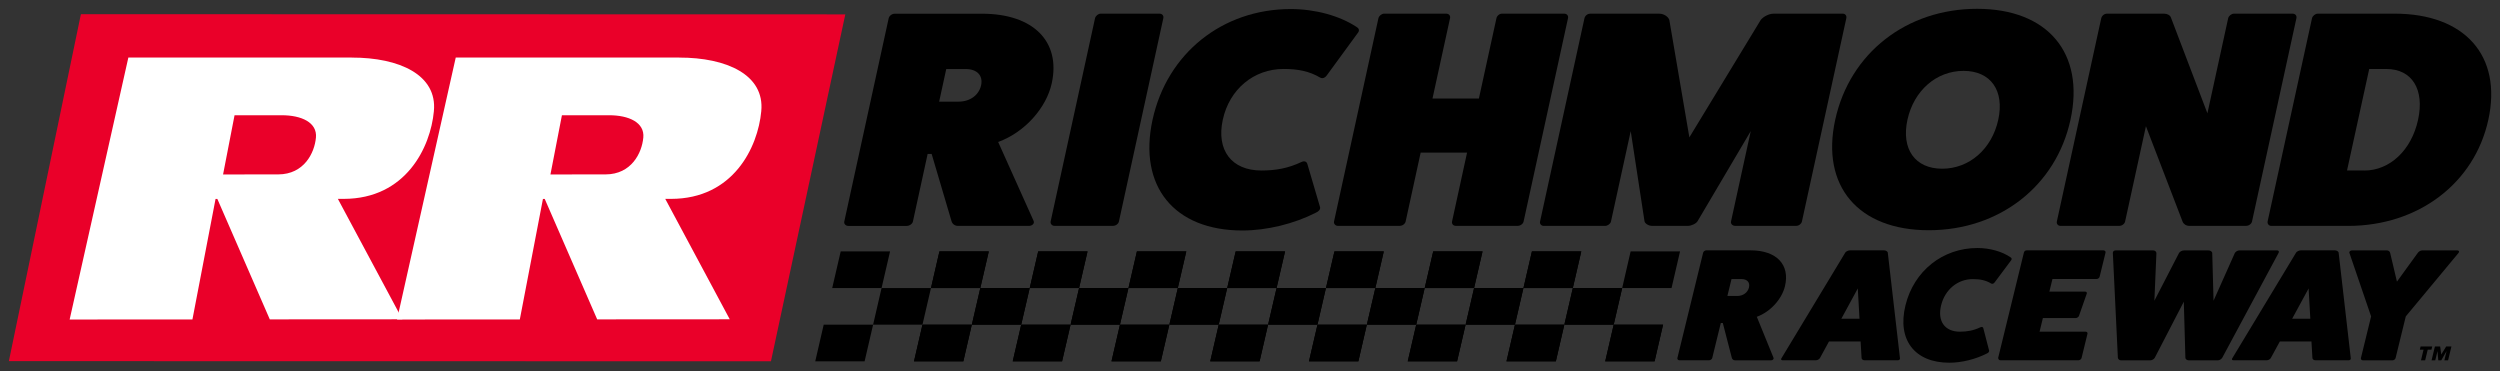 <?xml version="1.0" encoding="UTF-8" standalone="no"?>
<!-- Created with Inkscape (http://www.inkscape.org/) -->

<svg
   xmlns:dc="http://purl.org/dc/elements/1.1/"
   xmlns:cc="http://creativecommons.org/ns#"
   xmlns:rdf="http://www.w3.org/1999/02/22-rdf-syntax-ns#"
   xmlns:svg="http://www.w3.org/2000/svg"
   xmlns="http://www.w3.org/2000/svg"
   xmlns:sodipodi="http://sodipodi.sourceforge.net/DTD/sodipodi-0.dtd"
   xmlns:inkscape="http://www.inkscape.org/namespaces/inkscape"
   width="142.543mm"
   height="21.18mm"
   viewBox="0 0 142.543 21.18"
   version="1.1"
   id="svg9590"
   inkscape:version="0.92.0 r15299"
   sodipodi:docname="richmond raceway.svg">
  <rect x="0" y="0" width="142.543" height="21.18" fill="#333333" stroke="none"/>
  <defs
     id="defs9584" />
  <sodipodi:namedview
     id="base"
     pagecolor="#ffffff"
     bordercolor="#666666"
     borderopacity="1.0"
     inkscape:pageopacity="0.0"
     inkscape:pageshadow="2"
     inkscape:zoom="1.6767412"
     inkscape:cx="267.48314"
     inkscape:cy="38.134998"
     inkscape:document-units="mm"
     inkscape:current-layer="layer1"
     showgrid="false"
     fit-margin-top="0"
     fit-margin-left="0"
     fit-margin-right="0"
     fit-margin-bottom="0"
     inkscape:window-width="1280"
     inkscape:window-height="744"
     inkscape:window-x="-4"
     inkscape:window-y="-4"
     inkscape:window-maximized="1" />
  <g
     inkscape:label="Layer 1"
     inkscape:groupmode="layer"
     id="layer1"
     transform="translate(18.611,-170.249)">
    <g
       id="g9797"
       transform="translate(0.5,-0.5)">
      <path
         style="stroke-width:0.265"
         id="path9061"
         d="m 120.084,190.961 0.28,-0.458 h 0.299 l -0.191,0.791 h -0.212 l 0.124,-0.519 h -0.005 l -0.296,0.519 h -0.169 l -0.045,-0.519 h -0.003 l -0.124,0.519 h -0.212 l 0.191,-0.791 h 0.299 z m -0.561,-0.275 h -0.212 l -0.146,0.609 h -0.238 l 0.146,-0.609 h -0.212 l 0.045,-0.183 h 0.661 z"
         inkscape:connector-curvature="0" />
      <path
         style="stroke-width:0.265"
         id="path9063"
         d="m 35.547,176.544 c 0.643,0 1.156,-0.368 1.281,-0.929 0.122,-0.561 -0.233,-0.929 -0.873,-0.929 h -1.114 l -0.405,1.86 h 1.111 z m 4.278,6.805 c 0.061,0.159 -0.101,0.28 -0.27,0.28 H 35.512 c -0.191,0 -0.333,-0.122 -0.373,-0.28 l -1.13,-3.823 h -0.228 l -0.841,3.858 c -0.026,0.122 -0.185,0.246 -0.357,0.246 h -3.326 c -0.151,0 -0.257,-0.122 -0.23,-0.246 l 2.532,-11.591 c 0.029,-0.14 0.191,-0.262 0.341,-0.262 h 4.987 c 2.91,0 4.493,1.58 3.971,3.963 -0.302,1.386 -1.516,2.789 -3.056,3.35 z"
         inkscape:connector-curvature="0" />
      <path
         style="stroke-width:0.265"
         id="path9065"
         d="m 46.993,171.527 c 0.169,0 0.257,0.122 0.225,0.262 l -2.532,11.591 c -0.026,0.122 -0.167,0.246 -0.336,0.246 H 41.005 c -0.132,0 -0.238,-0.122 -0.212,-0.246 l 2.532,-11.591 c 0.032,-0.14 0.191,-0.262 0.323,-0.262 z"
         inkscape:connector-curvature="0" />
      <path
         style="stroke-width:0.265"
         id="path9067"
         d="m 56.155,182.56 c 0.029,0.122 -0.071,0.246 -0.238,0.315 -1.233,0.632 -2.791,1.016 -4.191,1.016 -3.892,0 -5.948,-2.524 -5.122,-6.313 0.828,-3.789 3.987,-6.313 7.879,-6.313 1.4,0 2.789,0.386 3.746,1.016 0.135,0.071 0.185,0.193 0.101,0.315 l -1.781,2.437 c -0.111,0.159 -0.254,0.212 -0.389,0.14 -0.619,-0.368 -1.273,-0.492 -2.085,-0.492 -1.701,0 -3.088,1.156 -3.466,2.895 -0.378,1.736 0.5,2.895 2.201,2.895 0.812,0 1.519,-0.122 2.299,-0.492 0.167,-0.069 0.288,-0.018 0.328,0.14 z"
         inkscape:connector-curvature="0" />
      <path
         style="stroke-width:0.265"
         id="path9069"
         d="m 70.067,171.527 c 0.169,0 0.257,0.122 0.225,0.262 l -2.532,11.591 c -0.026,0.122 -0.167,0.246 -0.336,0.246 h -3.532 c -0.151,0 -0.238,-0.122 -0.212,-0.246 l 0.857,-3.929 h -2.646 l -0.857,3.929 c -0.026,0.122 -0.167,0.246 -0.336,0.246 h -3.535 c -0.132,0 -0.238,-0.122 -0.212,-0.246 l 2.532,-11.591 c 0.032,-0.14 0.191,-0.262 0.323,-0.262 h 3.535 c 0.169,0 0.257,0.122 0.225,0.262 l -1,4.577 h 2.646 l 1,-4.577 c 0.029,-0.14 0.172,-0.262 0.323,-0.262 z"
         inkscape:connector-curvature="0" />
      <path
         style="stroke-width:0.265"
         id="path9071"
         d="m 85.955,171.527 c 0.151,0 0.238,0.122 0.206,0.262 l -2.532,11.591 c -0.026,0.122 -0.167,0.246 -0.318,0.246 h -3.495 c -0.151,0 -0.257,-0.122 -0.23,-0.246 l 1.127,-5.157 -3.035,5.141 c -0.087,0.14 -0.36,0.262 -0.529,0.262 h -2.08 c -0.169,0 -0.389,-0.122 -0.415,-0.262 l -0.786,-5.138 -1.127,5.157 c -0.026,0.122 -0.185,0.246 -0.336,0.246 h -3.495 c -0.151,0 -0.238,-0.122 -0.212,-0.246 l 2.532,-11.591 c 0.029,-0.14 0.172,-0.262 0.323,-0.262 h 3.95 c 0.246,0 0.495,0.159 0.566,0.352 l 1.143,6.699 4.072,-6.699 c 0.156,-0.193 0.474,-0.352 0.72,-0.352 h 3.95 z"
         inkscape:connector-curvature="0" />
      <path
         style="stroke-width:0.265"
         id="path9073"
         d="m 92.845,174.79 c -1.55,0 -2.834,1.122 -3.199,2.789 -0.362,1.667 0.431,2.789 1.979,2.789 1.55,0 2.834,-1.122 3.199,-2.789 0.365,-1.664 -0.429,-2.789 -1.979,-2.789 z m -1.984,9.086 c -4.024,0 -6.157,-2.524 -5.334,-6.294 0.831,-3.805 4.067,-6.331 8.091,-6.331 4.024,0 6.157,2.524 5.323,6.331 -0.82,3.768 -4.053,6.294 -8.08,6.294 z"
         inkscape:connector-curvature="0" />
      <path
         style="stroke-width:0.265"
         inkscape:connector-curvature="0"
         d="m 111.599,171.527 c 0.169,0 0.257,0.122 0.225,0.262 l -2.532,11.591 c -0.026,0.122 -0.167,0.246 -0.336,0.246 h -3.27 c -0.132,0 -0.283,-0.087 -0.347,-0.228 l -2.095,-5.453 -1.188,5.437 c -0.026,0.122 -0.167,0.246 -0.336,0.246 h -3.344 c -0.151,0 -0.238,-0.122 -0.212,-0.246 l 2.532,-11.591 c 0.032,-0.14 0.172,-0.262 0.323,-0.262 h 3.27 c 0.169,0 0.339,0.087 0.384,0.228 l 2.077,5.453 1.183,-5.419 c 0.032,-0.14 0.191,-0.262 0.323,-0.262 h 3.344 z"
         id="path9075" />
      <path
         style="stroke-width:0.265"
         inkscape:connector-curvature="0"
         d="m 115.692,180.473 c 1.455,0 2.691,-1.156 3.069,-2.895 0.378,-1.736 -0.349,-2.895 -1.804,-2.895 h -0.982 l -1.265,5.786 h 0.982 z m 1.728,-8.946 c 4.006,0 6.146,2.402 5.347,6.051 -0.788,3.612 -3.987,6.051 -7.993,6.051 h -4.384 c -0.132,0 -0.238,-0.122 -0.206,-0.262 l 2.529,-11.576 c 0.032,-0.14 0.191,-0.262 0.323,-0.262 h 4.384 z"
         id="path9077" />
      <path
         style="stroke-width:0.265"
         id="path9081"
         d="m 79.946,187.624 c 0.325,0 0.593,-0.191 0.664,-0.482 0.071,-0.291 -0.103,-0.482 -0.429,-0.482 h -0.566 l -0.235,0.963 z m 2.064,3.524 c 0.029,0.082 -0.053,0.146 -0.14,0.146 h -2.053 c -0.095,0 -0.167,-0.064 -0.185,-0.146 l -0.513,-1.982 h -0.114 l -0.489,1.998 c -0.016,0.064 -0.098,0.127 -0.185,0.127 h -1.688 c -0.077,0 -0.13,-0.064 -0.114,-0.127 l 1.468,-6.006 c 0.019,-0.071 0.101,-0.135 0.177,-0.135 h 2.532 c 1.479,0 2.257,0.818 1.955,2.053 -0.175,0.717 -0.812,1.445 -1.603,1.736 z"
         inkscape:connector-curvature="0" />
      <path
         style="stroke-width:0.265"
         id="path9083"
         d="m 86.815,187.196 -0.939,1.728 h 1.037 z m 2.405,3.979 c 0.016,0.053 -0.04,0.116 -0.116,0.116 h -1.9 c -0.087,0 -0.153,-0.045 -0.172,-0.116 l -0.056,-0.955 h -1.804 l -0.521,0.955 c -0.056,0.071 -0.143,0.116 -0.23,0.116 h -1.9 c -0.077,0 -0.101,-0.064 -0.058,-0.116 l 3.643,-6.032 c 0.042,-0.056 0.164,-0.119 0.259,-0.119 h 1.958 c 0.095,0 0.185,0.064 0.201,0.119 z"
         inkscape:connector-curvature="0" />
      <path
         style="stroke-width:0.265"
         id="path9085"
         d="m 94.303,190.739 c 0.013,0.064 -0.04,0.127 -0.127,0.164 -0.638,0.328 -1.434,0.527 -2.143,0.527 -1.976,0 -2.982,-1.307 -2.5,-3.27 0.479,-1.963 2.125,-3.27 4.101,-3.27 0.709,0 1.41,0.198 1.886,0.527 0.069,0.037 0.09,0.101 0.045,0.164 l -0.942,1.262 c -0.058,0.082 -0.132,0.108 -0.201,0.074 -0.307,-0.191 -0.638,-0.254 -1.05,-0.254 -0.865,0 -1.587,0.598 -1.807,1.498 -0.22,0.9 0.209,1.5 1.072,1.5 0.413,0 0.773,-0.064 1.175,-0.254 0.087,-0.037 0.148,-0.011 0.164,0.071 z"
         inkscape:connector-curvature="0" />
      <path
         style="stroke-width:0.265"
         id="path9087"
         d="m 99.798,189.659 c 0.077,0 0.13,0.053 0.114,0.116 l -0.339,1.389 c -0.016,0.064 -0.098,0.127 -0.175,0.127 h -4.461 c -0.066,0 -0.116,-0.071 -0.119,-0.135 l 1.468,-6.006 c 0.021,-0.082 0.079,-0.127 0.167,-0.127 h 4.366 c 0.085,0 0.138,0.064 0.122,0.127 l -0.336,1.373 c -0.021,0.082 -0.101,0.135 -0.185,0.135 h -2.506 l -0.175,0.717 h 2.035 c 0.085,0 0.119,0.064 0.095,0.119 l -0.445,1.273 c -0.024,0.056 -0.106,0.119 -0.193,0.119 h -1.863 l -0.188,0.773 z"
         inkscape:connector-curvature="0" />
      <path
         style="stroke-width:0.265"
         id="path9089"
         d="m 110.725,185.026 c 0.095,0 0.127,0.071 0.077,0.153 l -3.207,5.969 c -0.05,0.082 -0.161,0.146 -0.246,0.146 h -1.67 c -0.087,0 -0.185,-0.064 -0.185,-0.146 l -0.09,-3.199 -1.656,3.199 c -0.04,0.082 -0.169,0.146 -0.257,0.146 h -1.67 c -0.087,0 -0.167,-0.064 -0.177,-0.146 l -0.286,-5.969 c -0.008,-0.082 0.058,-0.153 0.153,-0.153 h 2.148 c 0.095,0 0.183,0.071 0.183,0.153 l -0.116,2.717 1.402,-2.717 c 0.05,-0.09 0.183,-0.153 0.296,-0.153 h 1.381 c 0.114,0 0.214,0.064 0.22,0.153 l 0.074,2.717 1.212,-2.717 c 0.04,-0.082 0.164,-0.153 0.259,-0.153 z"
         inkscape:connector-curvature="0" />
      <path
         style="stroke-width:0.265"
         id="path9091"
         d="m 112.519,187.196 -0.939,1.728 h 1.037 z m 2.405,3.979 c 0.016,0.053 -0.037,0.116 -0.114,0.116 h -1.9 c -0.087,0 -0.153,-0.045 -0.172,-0.116 l -0.056,-0.955 h -1.804 l -0.521,0.955 c -0.056,0.071 -0.143,0.116 -0.23,0.116 h -1.9 c -0.077,0 -0.101,-0.064 -0.058,-0.116 l 3.643,-6.032 c 0.042,-0.056 0.164,-0.119 0.259,-0.119 h 1.958 c 0.095,0 0.185,0.064 0.201,0.119 z"
         inkscape:connector-curvature="0" />
      <path
         style="stroke-width:0.265"
         id="path9093"
         d="m 120.997,185.026 c 0.087,0 0.138,0.064 0.069,0.146 l -3.006,3.617 -0.582,2.379 c -0.016,0.064 -0.098,0.127 -0.175,0.127 h -1.688 c -0.077,0 -0.127,-0.064 -0.114,-0.127 l 0.582,-2.379 -1.236,-3.617 c -0.026,-0.082 0.056,-0.146 0.143,-0.146 h 1.995 c 0.095,0 0.167,0.064 0.185,0.146 l 0.386,1.635 1.185,-1.635 c 0.058,-0.082 0.159,-0.146 0.257,-0.146 z"
         inkscape:connector-curvature="0" />
      <polygon
         transform="matrix(0.265,0,0,0.265,-21.725,168.839)"
         id="polygon9095"
         points="360.71,61.3 358.89,69.19 369.51,69.19 371.34,61.3 " />
      <polygon
         transform="matrix(0.265,0,0,0.265,-21.725,168.839)"
         id="polygon9097"
         points="190.75,61.3 188.92,69.19 199.54,69.19 201.37,61.3 " />
      <polygon
         transform="matrix(0.265,0,0,0.265,-21.725,168.839)"
         id="polygon9099"
         points="199.54,69.19 197.72,77.07 208.34,77.07 210.17,69.19 " />
      <polygon
         transform="matrix(0.265,0,0,0.265,-21.725,168.839)"
         id="polygon9101"
         points="211.99,61.3 210.17,69.19 220.78,69.19 222.61,61.3 " />
      <polygon
         transform="matrix(0.265,0,0,0.265,-21.725,168.839)"
         id="polygon9103"
         points="220.78,69.19 218.96,77.07 229.58,77.07 231.41,69.19 " />
      <polygon
         transform="matrix(0.265,0,0,0.265,-21.725,168.839)"
         id="polygon9105"
         points="233.24,61.3 231.41,69.19 242.04,69.19 243.86,61.3 " />
      <polygon
         transform="matrix(0.265,0,0,0.265,-21.725,168.839)"
         id="polygon9107"
         points="242.04,69.19 240.21,77.07 250.83,77.07 252.66,69.19 " />
      <polygon
         transform="matrix(0.265,0,0,0.265,-21.725,168.839)"
         id="polygon9109"
         points="254.48,61.3 252.66,69.19 263.28,69.19 265.11,61.3 " />
      <polygon
         transform="matrix(0.265,0,0,0.265,-21.725,168.839)"
         id="polygon9111"
         points="263.28,69.19 261.46,77.07 272.08,77.07 273.9,69.19 " />
      <polygon
         transform="matrix(0.265,0,0,0.265,-21.725,168.839)"
         id="polygon9113"
         points="275.73,61.3 273.9,69.19 284.53,69.19 286.36,61.3 " />
      <polygon
         transform="matrix(0.265,0,0,0.265,-21.725,168.839)"
         id="polygon9115"
         points="284.53,69.19 282.7,77.07 293.33,77.07 295.15,69.19 " />
      <polygon
         transform="matrix(0.265,0,0,0.265,-21.725,168.839)"
         id="polygon9117"
         points="296.98,61.3 295.15,69.19 305.78,69.19 307.6,61.3 " />
      <polygon
         transform="matrix(0.265,0,0,0.265,-21.725,168.839)"
         id="polygon9119"
         points="305.78,69.19 303.95,77.07 314.58,77.07 316.4,69.19 " />
      <polygon
         transform="matrix(0.265,0,0,0.265,-21.725,168.839)"
         id="polygon9121"
         points="318.23,61.3 316.4,69.19 327.02,69.19 328.85,61.3 " />
      <polygon
         transform="matrix(0.265,0,0,0.265,-21.725,168.839)"
         id="polygon9123"
         points="327.02,69.19 325.2,77.07 335.82,77.07 337.64,69.19 " />
      <polygon
         transform="matrix(0.265,0,0,0.265,-21.725,168.839)"
         id="polygon9125"
         points="339.47,61.3 337.64,69.19 348.27,69.19 350.09,61.3 " />
      <polygon
         transform="matrix(0.265,0,0,0.265,-21.725,168.839)"
         id="polygon9127"
         points="187.09,77.07 185.27,84.95 195.89,84.95 197.72,77.07 " />
      <polygon
         transform="matrix(0.265,0,0,0.265,-21.725,168.839)"
         id="polygon9129"
         points="208.34,77.07 206.52,84.95 217.13,84.95 218.96,77.07 " />
      <polygon
         transform="matrix(0.265,0,0,0.265,-21.725,168.839)"
         id="polygon9131"
         points="229.58,77.07 227.76,84.95 238.38,84.95 240.21,77.07 " />
      <polygon
         transform="matrix(0.265,0,0,0.265,-21.725,168.839)"
         id="polygon9133"
         points="250.83,77.07 249.01,84.95 259.63,84.95 261.46,77.07 " />
      <polygon
         transform="matrix(0.265,0,0,0.265,-21.725,168.839)"
         id="polygon9135"
         points="272.08,77.07 270.25,84.95 280.88,84.95 282.7,77.07 " />
      <polygon
         transform="matrix(0.265,0,0,0.265,-21.725,168.839)"
         id="polygon9137"
         points="293.33,77.07 291.5,84.95 302.13,84.95 303.95,77.07 " />
      <polygon
         transform="matrix(0.265,0,0,0.265,-21.725,168.839)"
         id="polygon9139"
         points="314.58,77.07 312.75,84.95 323.37,84.95 325.2,77.07 " />
      <polygon
         transform="matrix(0.265,0,0,0.265,-21.725,168.839)"
         id="polygon9141"
         points="335.82,77.07 333.99,84.95 344.62,84.95 346.44,77.07 " />
      <polygon
         transform="matrix(0.265,0,0,0.265,-21.725,168.839)"
         id="polygon9143"
         points="357.06,77.07 355.24,84.95 365.86,84.95 367.69,77.07 " />
      <polygon
         transform="matrix(0.265,0,0,0.265,-21.725,168.839)"
         id="polygon9145"
         points="348.27,69.19 346.44,77.07 357.06,77.07 358.89,69.19 " />
      <polygon
         transform="matrix(0.265,0,0,0.265,-21.725,168.839)"
         id="polygon9147"
         points="211.99,61.3 210.17,69.19 220.79,69.19 222.62,61.3 " />
      <polygon
         transform="matrix(0.265,0,0,0.265,-21.725,168.839)"
         id="polygon9149"
         points="220.79,69.19 218.96,77.07 229.59,77.07 231.42,69.19 " />
      <polygon
         transform="matrix(0.265,0,0,0.265,-21.725,168.839)"
         id="polygon9151"
         points="233.24,61.3 231.42,69.19 242.03,69.19 243.86,61.3 " />
      <polygon
         transform="matrix(0.265,0,0,0.265,-21.725,168.839)"
         id="polygon9153"
         points="242.03,69.19 240.21,77.07 250.83,77.07 252.66,69.19 " />
      <polygon
         transform="matrix(0.265,0,0,0.265,-21.725,168.839)"
         id="polygon9155"
         points="254.48,61.3 252.66,69.19 263.28,69.19 265.11,61.3 " />
      <polygon
         transform="matrix(0.265,0,0,0.265,-21.725,168.839)"
         id="polygon9157"
         points="263.28,69.19 261.46,77.07 272.08,77.07 273.91,69.19 " />
      <polygon
         transform="matrix(0.265,0,0,0.265,-21.725,168.839)"
         id="polygon9159"
         points="275.73,61.3 273.91,69.19 284.53,69.19 286.36,61.3 " />
      <polygon
         transform="matrix(0.265,0,0,0.265,-21.725,168.839)"
         id="polygon9161"
         points="284.53,69.19 282.7,77.07 293.33,77.07 295.15,69.19 " />
      <polygon
         transform="matrix(0.265,0,0,0.265,-21.725,168.839)"
         id="polygon9163"
         points="296.98,61.3 295.15,69.19 305.78,69.19 307.6,61.3 " />
      <polygon
         transform="matrix(0.265,0,0,0.265,-21.725,168.839)"
         id="polygon9165"
         points="305.78,69.19 303.95,77.07 314.57,77.07 316.4,69.19 " />
      <polygon
         transform="matrix(0.265,0,0,0.265,-21.725,168.839)"
         id="polygon9167"
         points="318.23,61.3 316.4,69.19 327.03,69.19 328.85,61.3 " />
      <polygon
         transform="matrix(0.265,0,0,0.265,-21.725,168.839)"
         id="polygon9169"
         points="327.03,69.19 325.2,77.07 335.82,77.07 337.65,69.19 " />
      <polygon
         transform="matrix(0.265,0,0,0.265,-21.725,168.839)"
         id="polygon9171"
         points="339.47,61.3 337.65,69.19 348.27,69.19 350.1,61.3 " />
      <polygon
         transform="matrix(0.265,0,0,0.265,-21.725,168.839)"
         id="polygon9173"
         points="348.27,69.19 346.45,77.07 357.07,77.07 358.89,69.19 " />
      <polygon
         transform="matrix(0.265,0,0,0.265,-21.725,168.839)"
         id="polygon9175"
         points="208.34,77.07 206.52,84.95 217.14,84.95 218.96,77.07 " />
      <polygon
         transform="matrix(0.265,0,0,0.265,-21.725,168.839)"
         id="polygon9177"
         points="229.59,77.07 227.76,84.95 238.38,84.95 240.21,77.07 " />
      <polygon
         transform="matrix(0.265,0,0,0.265,-21.725,168.839)"
         id="polygon9179"
         points="250.83,77.07 249.01,84.95 259.63,84.95 261.46,77.07 " />
      <polygon
         transform="matrix(0.265,0,0,0.265,-21.725,168.839)"
         id="polygon9181"
         points="272.08,77.07 270.26,84.95 280.88,84.95 282.7,77.07 " />
      <polygon
         transform="matrix(0.265,0,0,0.265,-21.725,168.839)"
         id="polygon9183"
         points="293.33,77.07 291.5,84.95 302.13,84.95 303.95,77.07 " />
      <polygon
         transform="matrix(0.265,0,0,0.265,-21.725,168.839)"
         id="polygon9185"
         points="314.57,77.07 312.75,84.95 323.37,84.95 325.2,77.07 " />
      <polygon
         transform="matrix(0.265,0,0,0.265,-21.725,168.839)"
         id="polygon9187"
         points="335.82,77.07 334,84.95 344.62,84.95 346.45,77.07 " />
      <polygon
         transform="matrix(0.265,0,0,0.265,-21.725,168.839)"
         points="365.87,84.95 367.69,77.07 357.07,77.07 355.24,84.95 "
         id="polygon9189" />
      <polygon
         transform="matrix(0.265,0,0,0.265,-21.725,168.839)"
         style="fill:#ea0029"
         class="st1"
         points="191.74,10.3 27.27,10.26 11.77,84.91 175.74,84.94 "
         id="polygon9191" />
      <path
         id="path9195"
         d="m -1.098,178.6 c -0.079,0.863 -0.672,2.09 -2.151,2.093 l -3.143,0.003 0.654,-3.373 2.68,-0.003 c 1.138,-0.003 2.045,0.413 1.961,1.281 z m 2.045,-4.569 H -11.793 l -3.347,14.936 7.001,-0.005 1.318,-6.869 h 0.103 l 2.99,6.866 7.559,-0.005 -3.678,-6.866 h 0.336 c 3.537,-0.003 4.948,-2.934 5.138,-4.995 0.204,-2.074 -1.966,-3.064 -4.68,-3.061 z"
         class="st0"
         inkscape:connector-curvature="0"
         style="fill:#ffffff;stroke-width:0.265" />
      <path
         id="path9197"
         d="m 17.568,178.6 c -0.079,0.863 -0.672,2.09 -2.151,2.093 l -3.143,0.003 0.654,-3.373 2.68,-0.003 c 1.138,-0.003 2.045,0.413 1.961,1.281 z m 2.045,-4.569 H 6.874 l -3.347,14.936 7.001,-0.005 1.318,-6.869 h 0.103 l 2.99,6.866 7.559,-0.005 -3.678,-6.866 h 0.336 c 3.537,-0.003 4.948,-2.934 5.138,-4.995 0.204,-2.074 -1.966,-3.064 -4.68,-3.061 z"
         class="st0"
         inkscape:connector-curvature="0"
         style="fill:#ffffff;stroke-width:0.265" />
    </g>
  </g>
</svg>
